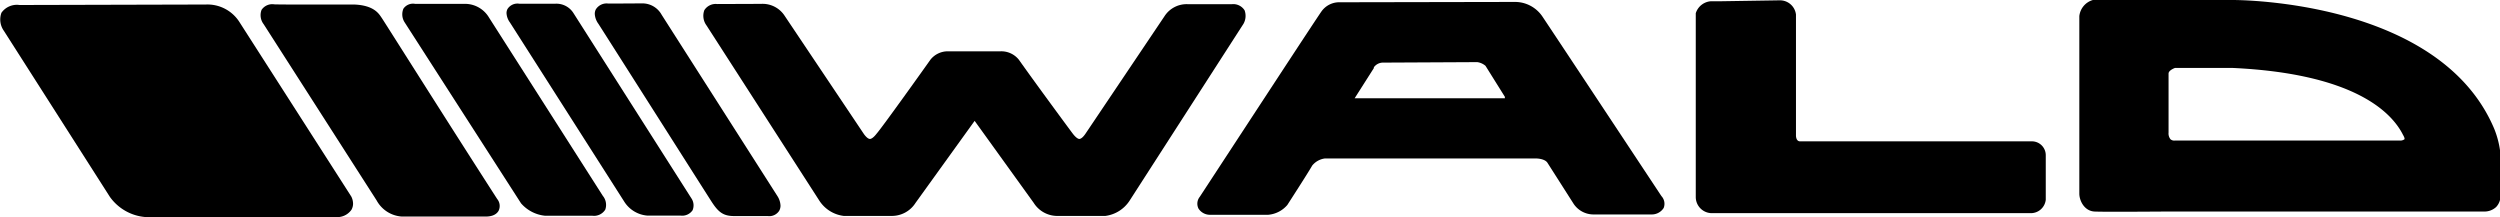 <svg xmlns="http://www.w3.org/2000/svg" viewBox="0 0 154.93 13.45"><title>アセット 5</title><g id="レイヤー_2" data-name="レイヤー 2"><g id="テキスト"><path d="M38.09.22H37.7a.79.79,0,0,0-.78.37.61.61,0,0,0-.06.27,1.14,1.14,0,0,0,.22.61c.26.4,6.57,10.33,7,11s.73.92,1.42.92h2.08a.73.73,0,0,0,.71-.33.66.66,0,0,0,.08-.31,1.18,1.18,0,0,0-.18-.58L41,.91A1.36,1.36,0,0,0,39.83.21Z"/><path d="M32.18.23a.73.73,0,0,0-.73.33.55.55,0,0,0-.06.26,1.07,1.07,0,0,0,.21.57l7.07,11.08a1.87,1.87,0,0,0,1.43.89h2.07a.78.78,0,0,0,.75-.33.78.78,0,0,0-.08-.75L35.55.83A1.25,1.25,0,0,0,34.42.23Z"/><path d="M40.11,13.37Z"/><path d="M40.12,13.37h0Z"/><path d="M25,.54a.91.91,0,0,0,.08.85L32.29,12.6h0a2.27,2.27,0,0,0,1.49.77h0c.5,0,1.87,0,2.93,0a.82.82,0,0,0,.8-.38.88.88,0,0,0-.15-.85L30.3,1.08A1.73,1.73,0,0,0,28.88.24H25.73A.72.72,0,0,0,25,.54Z"/><path d="M17,.27a.8.8,0,0,0-.79.34.92.92,0,0,0,.13.89l7,10.92a1.92,1.92,0,0,0,1.56,1h0c.65,0,3.54,0,5.2,0,.5,0,.71-.2.8-.36a.68.68,0,0,0-.09-.73c-3.22-5-7-11-7.16-11.23s-.45-.77-1.7-.82C20.35.28,17.63.29,17,.27Z"/><path d="M1.21.31A1.17,1.17,0,0,0,.09.79,1.21,1.21,0,0,0,.24,1.91L6.81,12.2A3,3,0,0,0,9,13.45H9c.93,0,8.82,0,11.78,0a1.08,1.08,0,0,0,1-.45.77.77,0,0,0,.1-.38,1,1,0,0,0-.11-.44L14.86,1.4A2.35,2.35,0,0,0,12.76.28Z"/><path d="M106.51.08H106a1.06,1.06,0,0,0-.91.74l0,.05,0,11.34a1,1,0,0,0,1,1c.64,0,4.71,0,4.89,0,.58,0,14.27,0,14.86,0a.93.93,0,0,0,.94-.83V9.61a.86.86,0,0,0-.82-.85h0c-.57,0-13.85,0-14.4,0-.22,0-.25-.23-.26-.33l0-7.53a1,1,0,0,0-1-.88Z"/><path d="M44.44.25a.83.83,0,0,0-.79.38,1,1,0,0,0,.13.94l7,10.87a2.1,2.1,0,0,0,1.5.94h2.92a1.74,1.74,0,0,0,1.54-.81l3.66-5.08,0,0,0,0,3.66,5.08a1.73,1.73,0,0,0,1.55.81h2.9A2.11,2.11,0,0,0,70,12.44L77,1.57a1,1,0,0,0,.13-.93.83.83,0,0,0-.79-.38H73.62A1.63,1.63,0,0,0,72.17,1L67.26,8.3c-.13.19-.26.3-.36.31s-.26-.12-.42-.33-2.22-3-3.34-4.58A1.39,1.39,0,0,0,62,3.18H58.75a1.37,1.37,0,0,0-1.09.52c-.31.44-3,4.21-3.34,4.59-.16.21-.32.33-.42.32s-.22-.11-.36-.3L48.6.94a1.63,1.63,0,0,0-1.43-.7Z"/><path d="M93.86.12,83.45.14H83a1.35,1.35,0,0,0-1.1.56c-.27.37-4.84,7.36-7.55,11.5a.68.68,0,0,0-.08.72.84.84,0,0,0,.75.39h3.58a1.75,1.75,0,0,0,1.18-.61c.07-.11,1.26-1.95,1.54-2.44a1.21,1.21,0,0,1,.79-.44l13.08,0s.54,0,.71.27h0l1.62,2.54a1.48,1.48,0,0,0,1.23.66h3.62a.87.87,0,0,0,.73-.4.7.7,0,0,0-.14-.74C98.46,5.35,95.84,1.4,95.57,1A2.05,2.05,0,0,0,93.86.12ZM91.55,3.85a1,1,0,0,1,.51.23L93.26,6l0,.09-.31,0h0l-4.34,0H88.5c-3.14,0-4.38,0-4.5,0l-.05,0,1.19-1.87,0-.05a.7.7,0,0,1,.58-.29Z"/><path d="M138.35,0,129.7,0l0,0a1.17,1.17,0,0,0-.84,1c0,.56,0,7.69,0,8v3c0,.42.3,1.08.95,1.11s4.16,0,4.32,0l19.83,0a1.07,1.07,0,0,0,.73-.28,1,1,0,0,0,.27-.74V9.55A5.74,5.74,0,0,0,154.58,8h0C151.25.06,138.87,0,138.35,0Zm0,4.21c7.55.35,9.87,2.75,10.57,4.15.11.18.1.26.09.27a.43.43,0,0,1-.29.08h0l-13.94,0a.35.35,0,0,1-.27-.08.57.57,0,0,1-.12-.41v0s0-3.66,0-3.66c0-.18.29-.31.4-.35Z"/></g></g></svg>